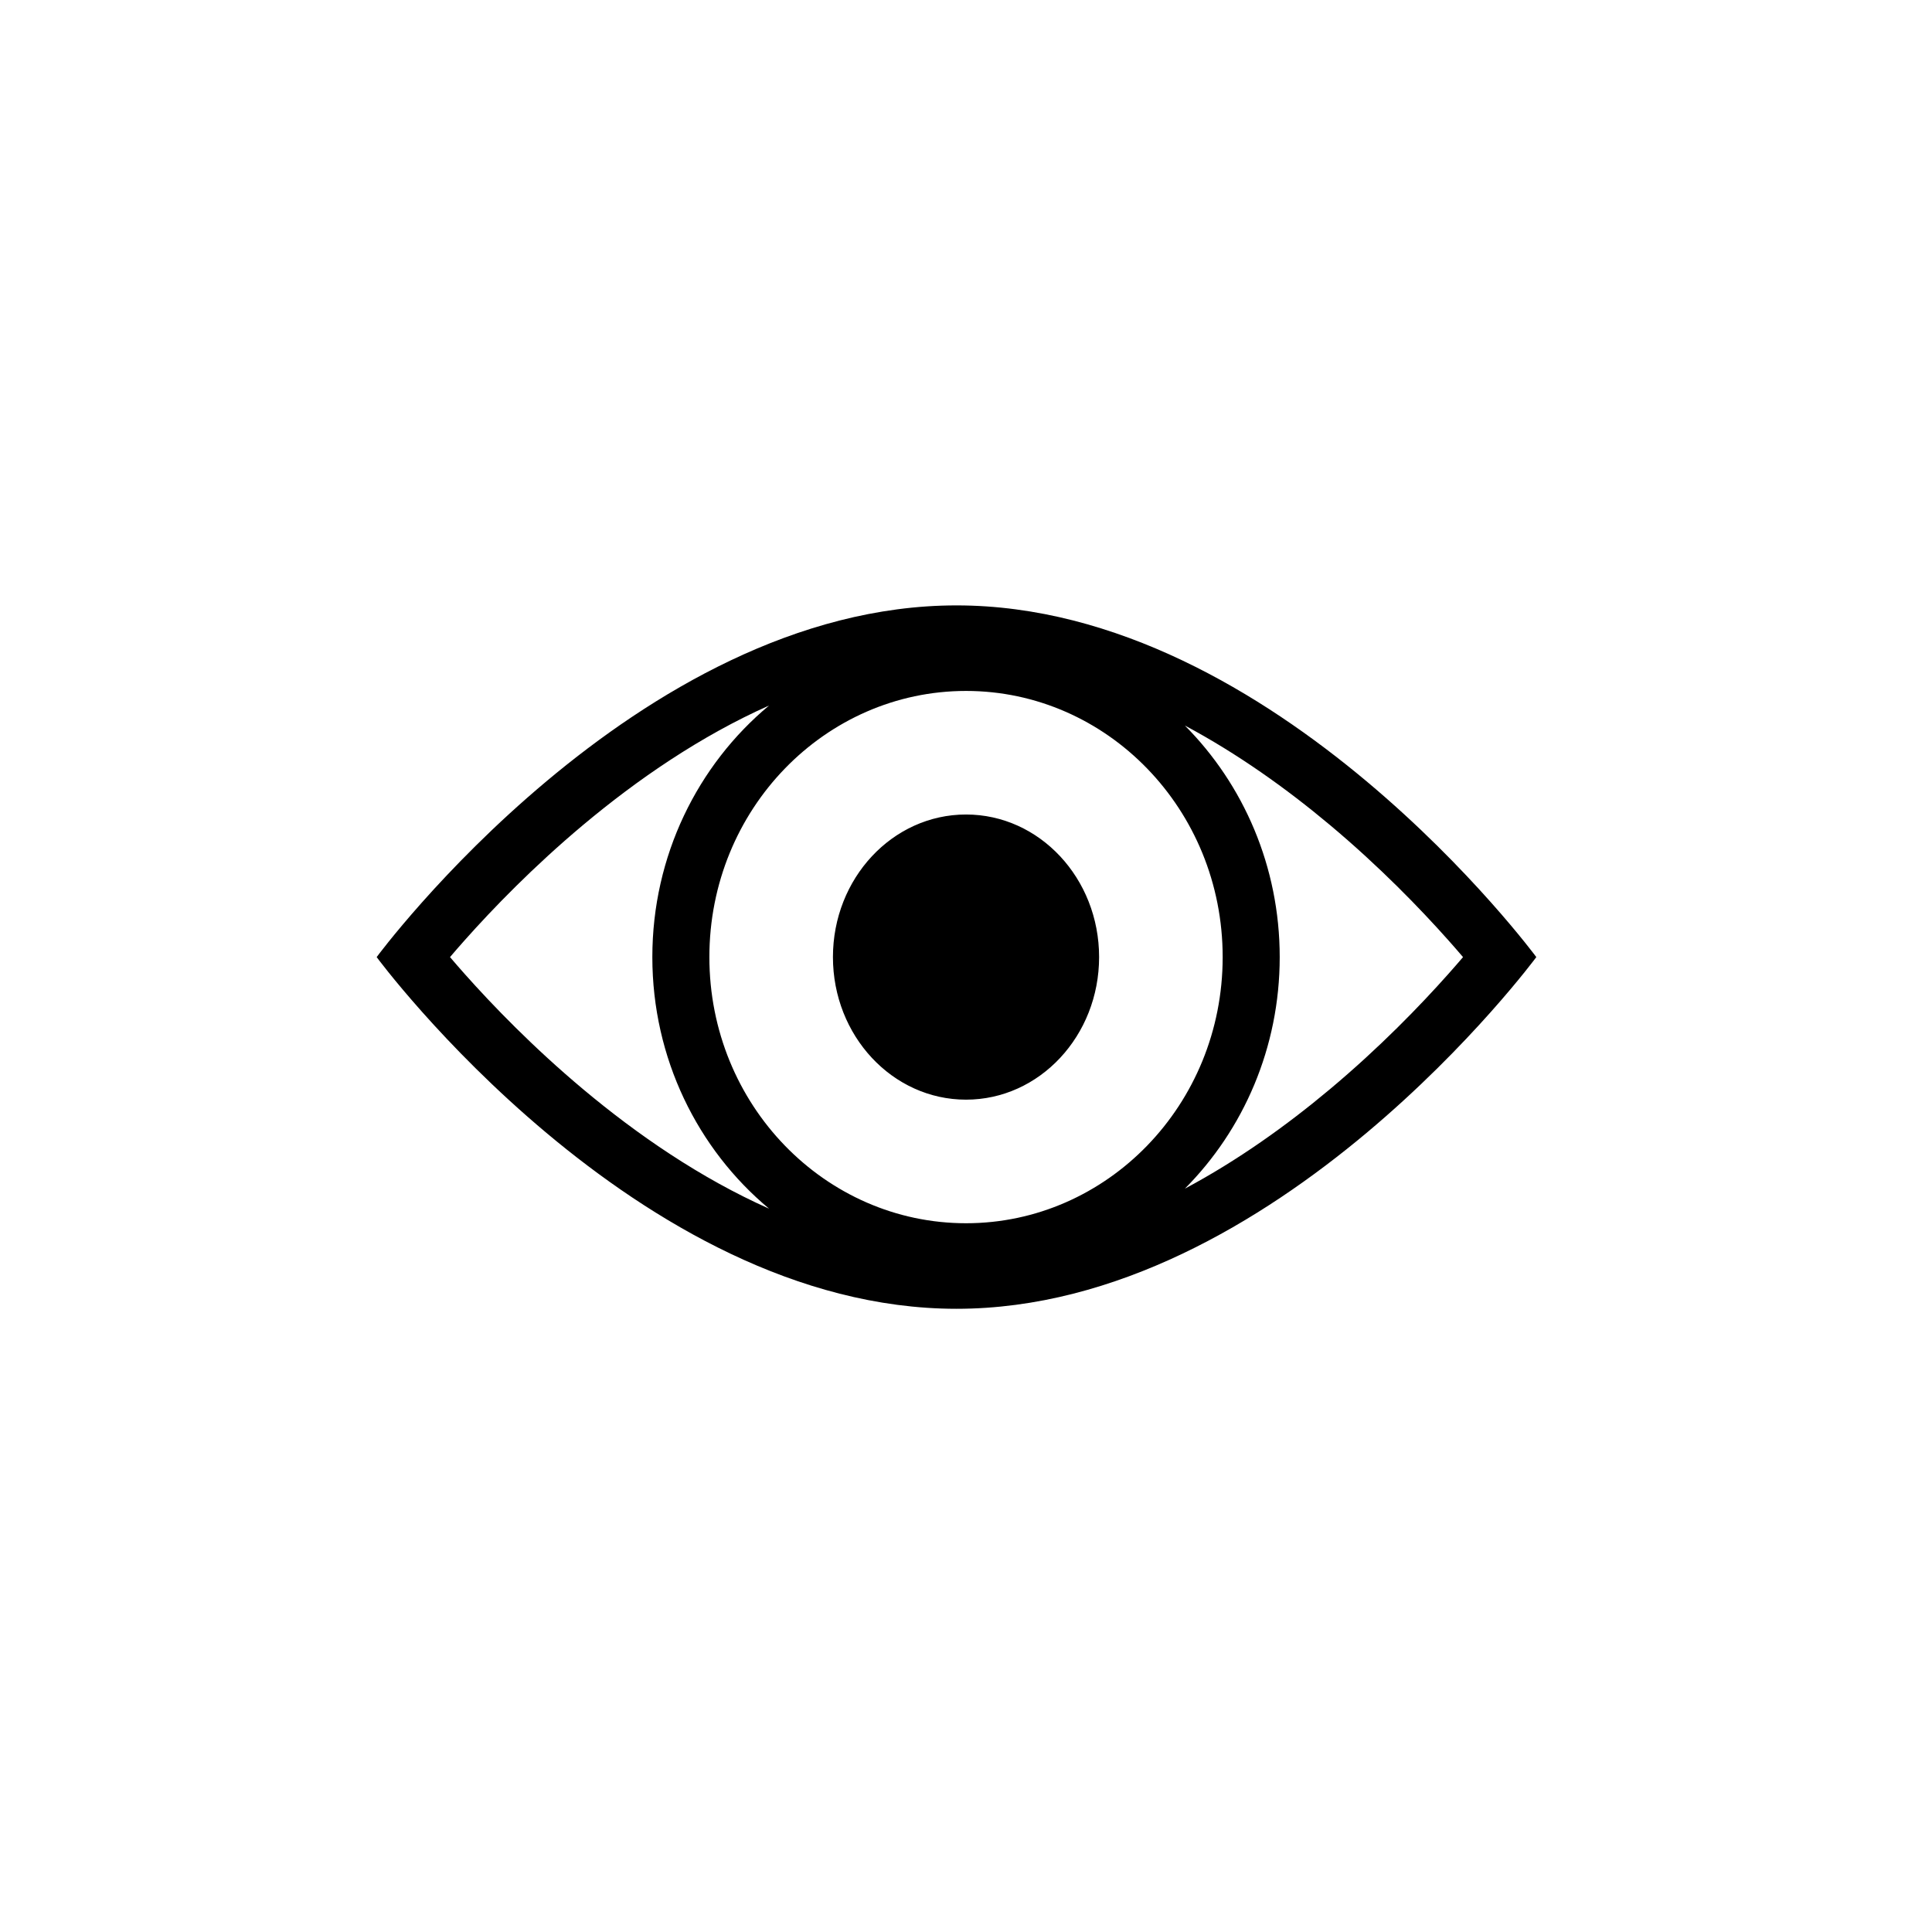 <?xml version="1.0" encoding="UTF-8"?>
<!-- The Best Svg Icon site in the world: iconSvg.co, Visit us! https://iconsvg.co -->
<svg fill="#000000" width="800px" height="800px" version="1.1" viewBox="144 144 512 512" xmlns="http://www.w3.org/2000/svg">
 <path d="m243.82 397.64s68.797 93.203 153.66 93.203c84.863 0 153.66-93.203 153.66-93.203s-68.797-93.203-153.66-93.203c-84.867 0-153.66 93.203-153.66 93.203zm19.434 0c1.18 1.383 2.492 2.894 3.934 4.516 7.418 8.336 18.145 19.438 31.348 30.5 14.395 12.062 31.125 23.57 49.27 31.652-18.898-15.738-30.93-39.824-30.93-66.668s12.031-50.93 30.934-66.668c-18.148 8.082-34.879 19.59-49.273 31.648-13.203 11.066-23.93 22.168-31.348 30.504-1.441 1.621-2.754 3.133-3.934 4.516zm233.18 35.016c-11.48 9.621-24.449 18.891-38.434 26.352 15.527-15.598 25.137-37.379 25.137-61.367s-9.609-45.77-25.137-61.367c13.984 7.461 26.953 16.73 38.434 26.348 13.207 11.066 23.93 22.168 31.348 30.504 1.445 1.621 2.758 3.133 3.938 4.516-1.18 1.383-2.492 2.894-3.938 4.516-7.418 8.336-18.141 19.438-31.348 30.5zm-96.426-105.55c-37.332 0-68.016 31.34-68.016 70.531 0 39.191 30.684 70.535 68.016 70.535s68.012-31.344 68.012-70.535c0-39.191-30.68-70.531-68.012-70.531zm35.266 70.531c0 20.867-15.789 37.785-35.266 37.785-19.48 0-35.27-16.918-35.27-37.785 0-20.867 15.789-37.785 35.27-37.785 19.477 0 35.266 16.918 35.266 37.785z" fill-rule="evenodd"/>
</svg>